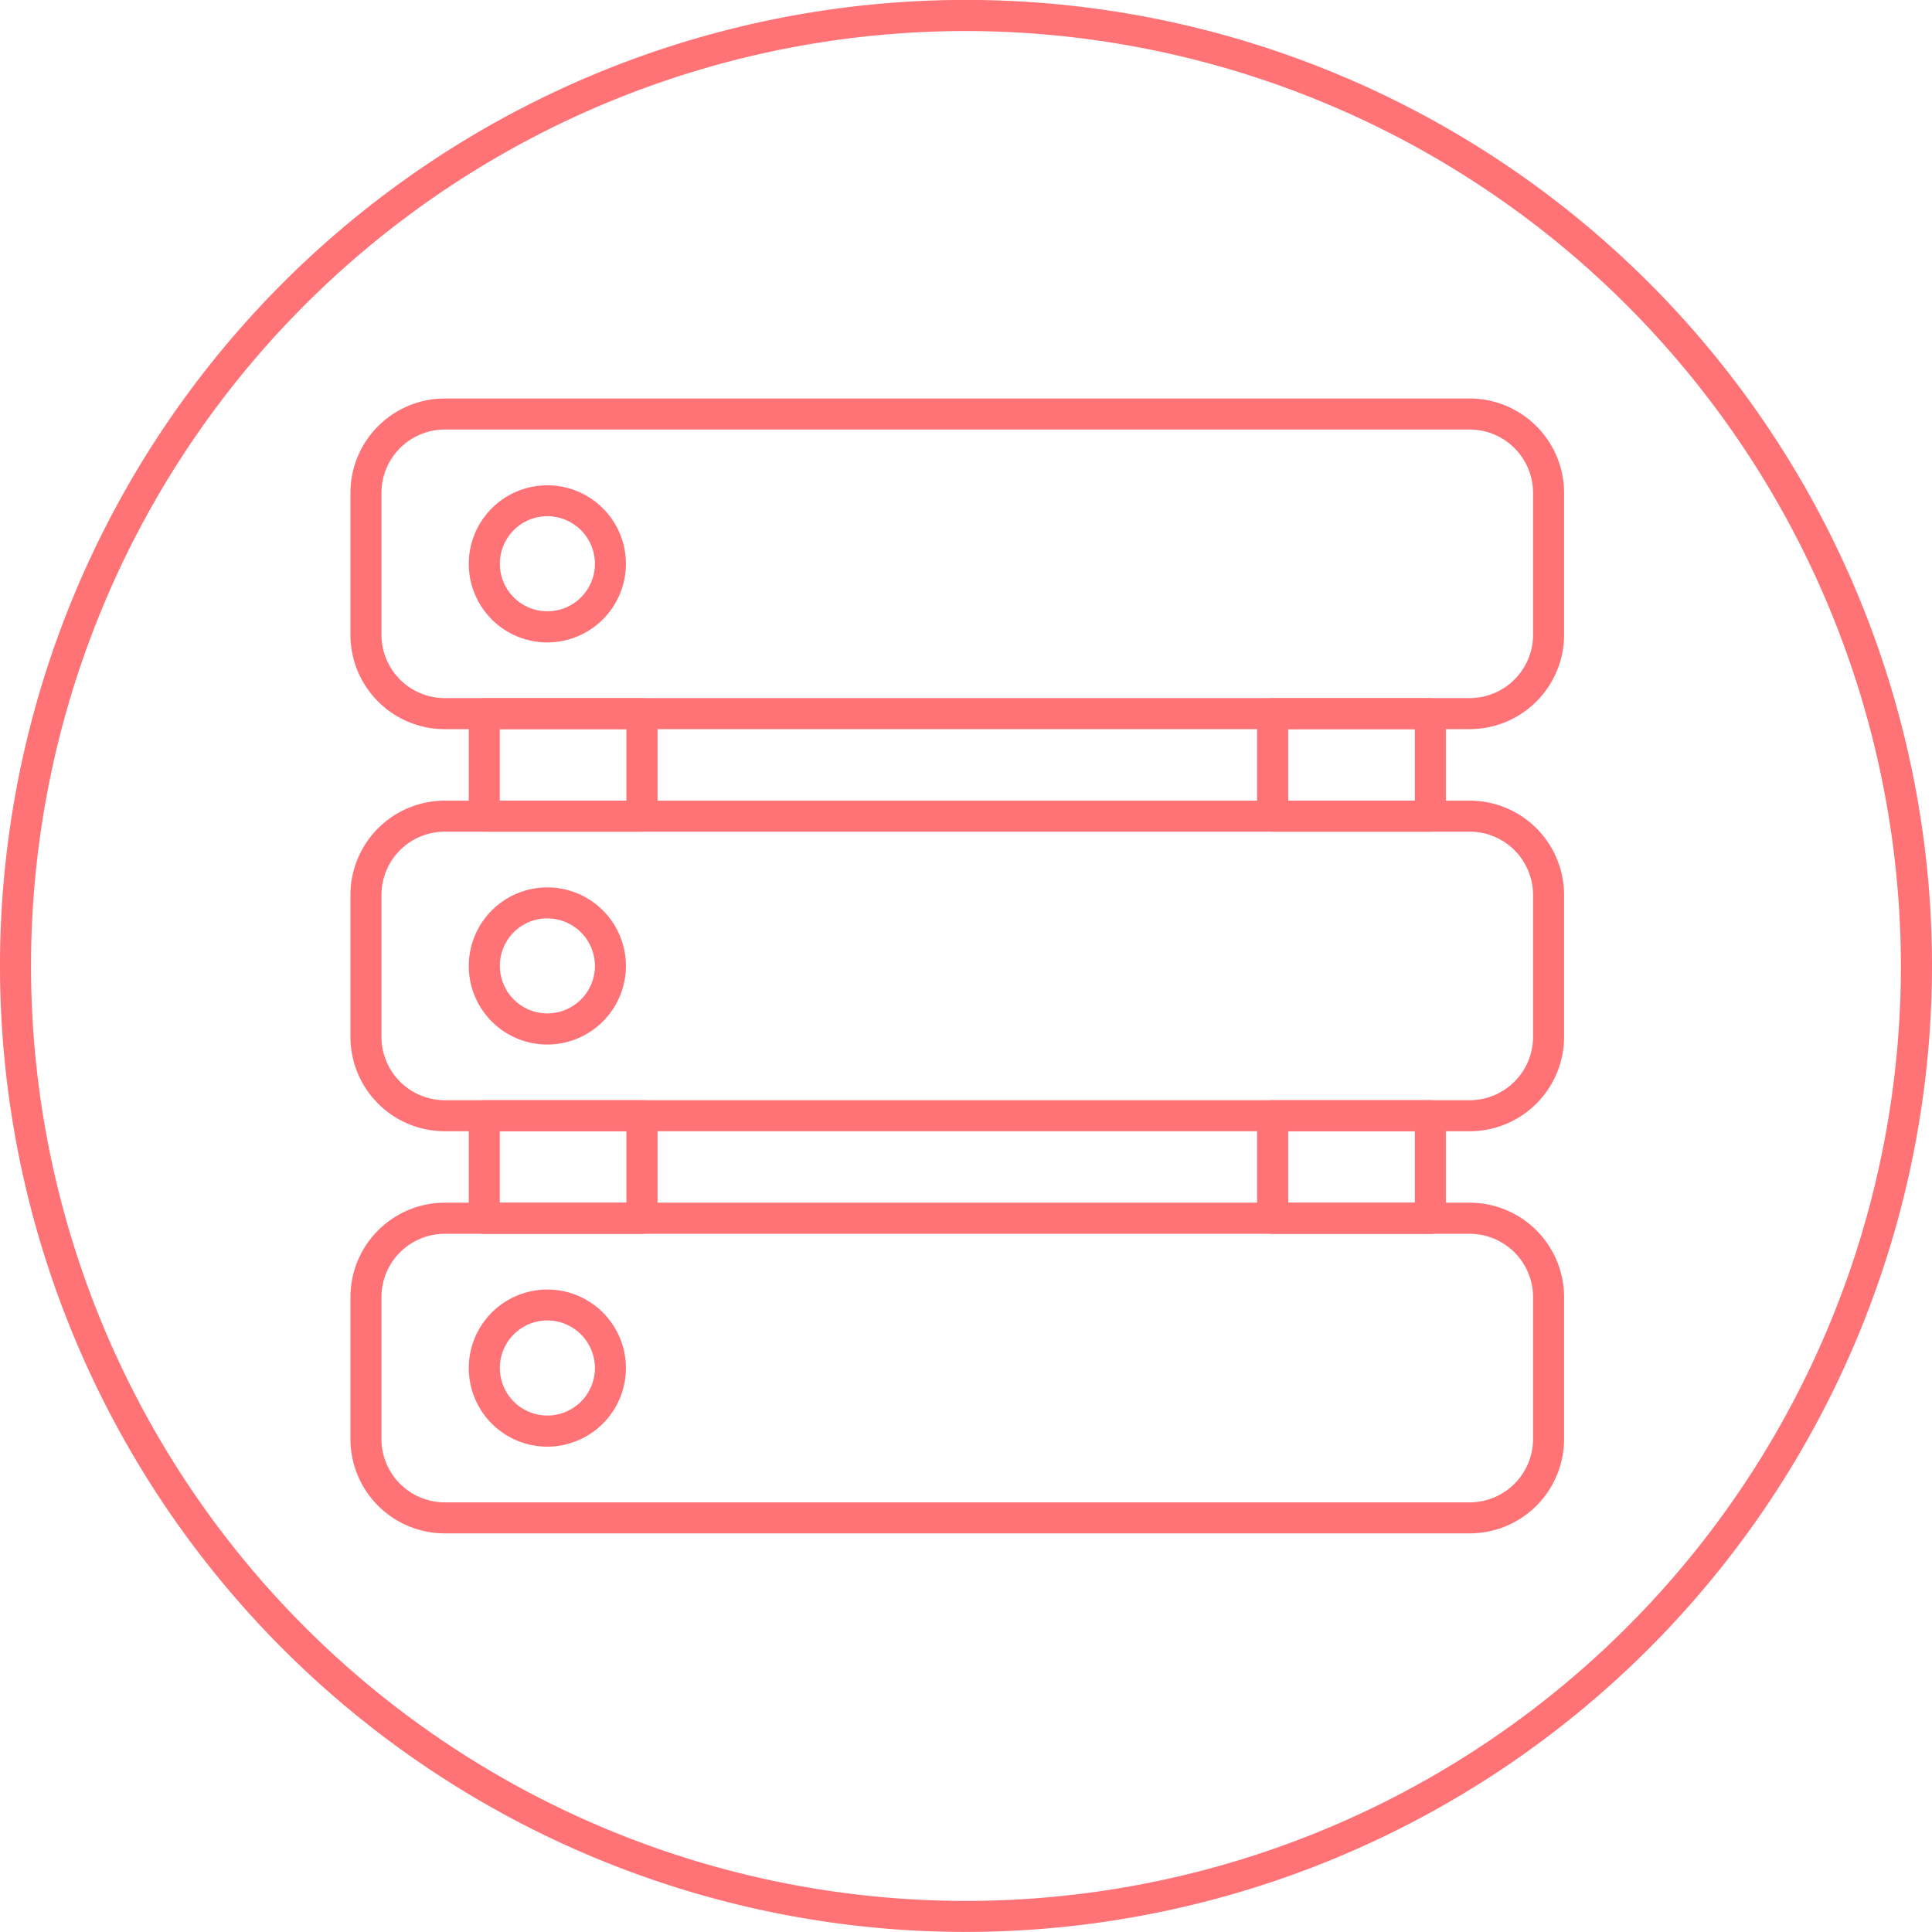 <svg xmlns="http://www.w3.org/2000/svg" xmlns:xlink="http://www.w3.org/1999/xlink" width="150" height="150" viewBox="0 0 150 150">
  <defs>
    <clipPath id="clip-path">
      <rect id="Rectangle_15481" data-name="Rectangle 15481" width="150" height="150" fill="#ff7276"/>
    </clipPath>
  </defs>
  <g id="Group_37033" data-name="Group 37033" transform="translate(0 0)">
    <g id="Group_37032" data-name="Group 37032" transform="translate(0 0)" clip-path="url(#clip-path)">
      <path id="Path_15914" data-name="Path 15914" d="M90.733,30.029H11.154A7.328,7.328,0,0,1,3.83,22.7V11.686a7.334,7.334,0,0,1,7.324-7.331H90.733a7.334,7.334,0,0,1,7.324,7.331V22.7a7.328,7.328,0,0,1-7.324,7.324M11.154,6.763a4.924,4.924,0,0,0-4.916,4.923V22.7a4.922,4.922,0,0,0,4.916,4.916H90.733A4.927,4.927,0,0,0,95.649,22.7V11.686a4.928,4.928,0,0,0-4.916-4.923Z" transform="translate(23.378 26.585)" fill="#ff7276"/>
      <path id="Path_15915" data-name="Path 15915" d="M18.571,17.995H6.324a1.2,1.2,0,0,1-1.2-1.2V8.831a1.2,1.2,0,0,1,1.2-1.2H18.571a1.21,1.21,0,0,1,1.208,1.2v7.964a1.21,1.21,0,0,1-1.208,1.2M7.531,15.586h9.832V10.038H7.531Z" transform="translate(31.271 46.575)" fill="#ff7276"/>
      <path id="Path_15916" data-name="Path 15916" d="M18.571,22.4H6.324a1.205,1.205,0,0,1-1.2-1.208V13.232a1.205,1.205,0,0,1,1.2-1.208H18.571a1.211,1.211,0,0,1,1.208,1.208v7.956A1.211,1.211,0,0,1,18.571,22.4M7.531,19.98h9.832V14.432H7.531Z" transform="translate(31.271 73.396)" fill="#ff7276"/>
      <path id="Path_15917" data-name="Path 15917" d="M90.733,34.417H11.154A7.328,7.328,0,0,1,3.83,27.092V16.074A7.328,7.328,0,0,1,11.154,8.75H90.733a7.328,7.328,0,0,1,7.324,7.324V27.092a7.328,7.328,0,0,1-7.324,7.324M11.154,11.158a4.918,4.918,0,0,0-4.916,4.916V27.092a4.922,4.922,0,0,0,4.916,4.916H90.733a4.927,4.927,0,0,0,4.916-4.916V16.074a4.922,4.922,0,0,0-4.916-4.916Z" transform="translate(23.378 53.412)" fill="#ff7276"/>
      <path id="Path_15918" data-name="Path 15918" d="M27.187,17.995H14.947a1.205,1.205,0,0,1-1.208-1.2V8.831a1.205,1.205,0,0,1,1.208-1.2h12.24a1.205,1.205,0,0,1,1.208,1.2v7.964a1.205,1.205,0,0,1-1.208,1.2M16.154,15.586h9.832V10.038H16.154Z" transform="translate(83.862 46.575)" fill="#ff7276"/>
      <path id="Path_15919" data-name="Path 15919" d="M90.733,38.818H11.154A7.328,7.328,0,0,1,3.83,31.494V20.475a7.334,7.334,0,0,1,7.324-7.331H90.733a7.334,7.334,0,0,1,7.324,7.331V31.494a7.328,7.328,0,0,1-7.324,7.324M11.154,15.559a4.918,4.918,0,0,0-4.916,4.916V31.494a4.922,4.922,0,0,0,4.916,4.916H90.733a4.927,4.927,0,0,0,4.916-4.916V20.475a4.922,4.922,0,0,0-4.916-4.916Z" transform="translate(23.378 80.233)" fill="#ff7276"/>
      <path id="Path_15920" data-name="Path 15920" d="M27.187,22.4H14.947a1.207,1.207,0,0,1-1.208-1.208V13.232a1.207,1.207,0,0,1,1.208-1.208h12.24a1.207,1.207,0,0,1,1.208,1.208v7.956A1.207,1.207,0,0,1,27.187,22.4M16.154,19.98h9.832V14.432H16.154Z" transform="translate(83.862 73.396)" fill="#ff7276"/>
      <path id="Path_15921" data-name="Path 15921" d="M11.225,17.508a6.1,6.1,0,1,1,6.1-6.1,6.111,6.111,0,0,1-6.1,6.1m0-9.8a3.691,3.691,0,1,0,3.694,3.694,3.7,3.7,0,0,0-3.694-3.694" transform="translate(31.271 32.371)" fill="#ff7276"/>
      <path id="Path_15922" data-name="Path 15922" d="M11.225,21.9a6.1,6.1,0,1,1,6.1-6.1,6.111,6.111,0,0,1-6.1,6.1m0-9.8A3.691,3.691,0,1,0,14.919,15.8a3.7,3.7,0,0,0-3.694-3.694" transform="translate(31.271 59.198)" fill="#ff7276"/>
      <path id="Path_15923" data-name="Path 15923" d="M11.225,26.3a6.1,6.1,0,1,1,6.1-6.1,6.111,6.111,0,0,1-6.1,6.1m0-9.8a3.691,3.691,0,1,0,3.694,3.694A3.7,3.7,0,0,0,11.225,16.5" transform="translate(31.271 86.019)" fill="#ff7276"/>
      <path id="Path_15924" data-name="Path 15924" d="M75,149.993a75,75,0,1,1,75-75,75.083,75.083,0,0,1-75,75M75,2.408A72.588,72.588,0,1,0,147.585,75,72.672,72.672,0,0,0,75,2.408" transform="translate(0 0.002)" fill="#ff7276"/>
    </g>
  </g>
</svg>
